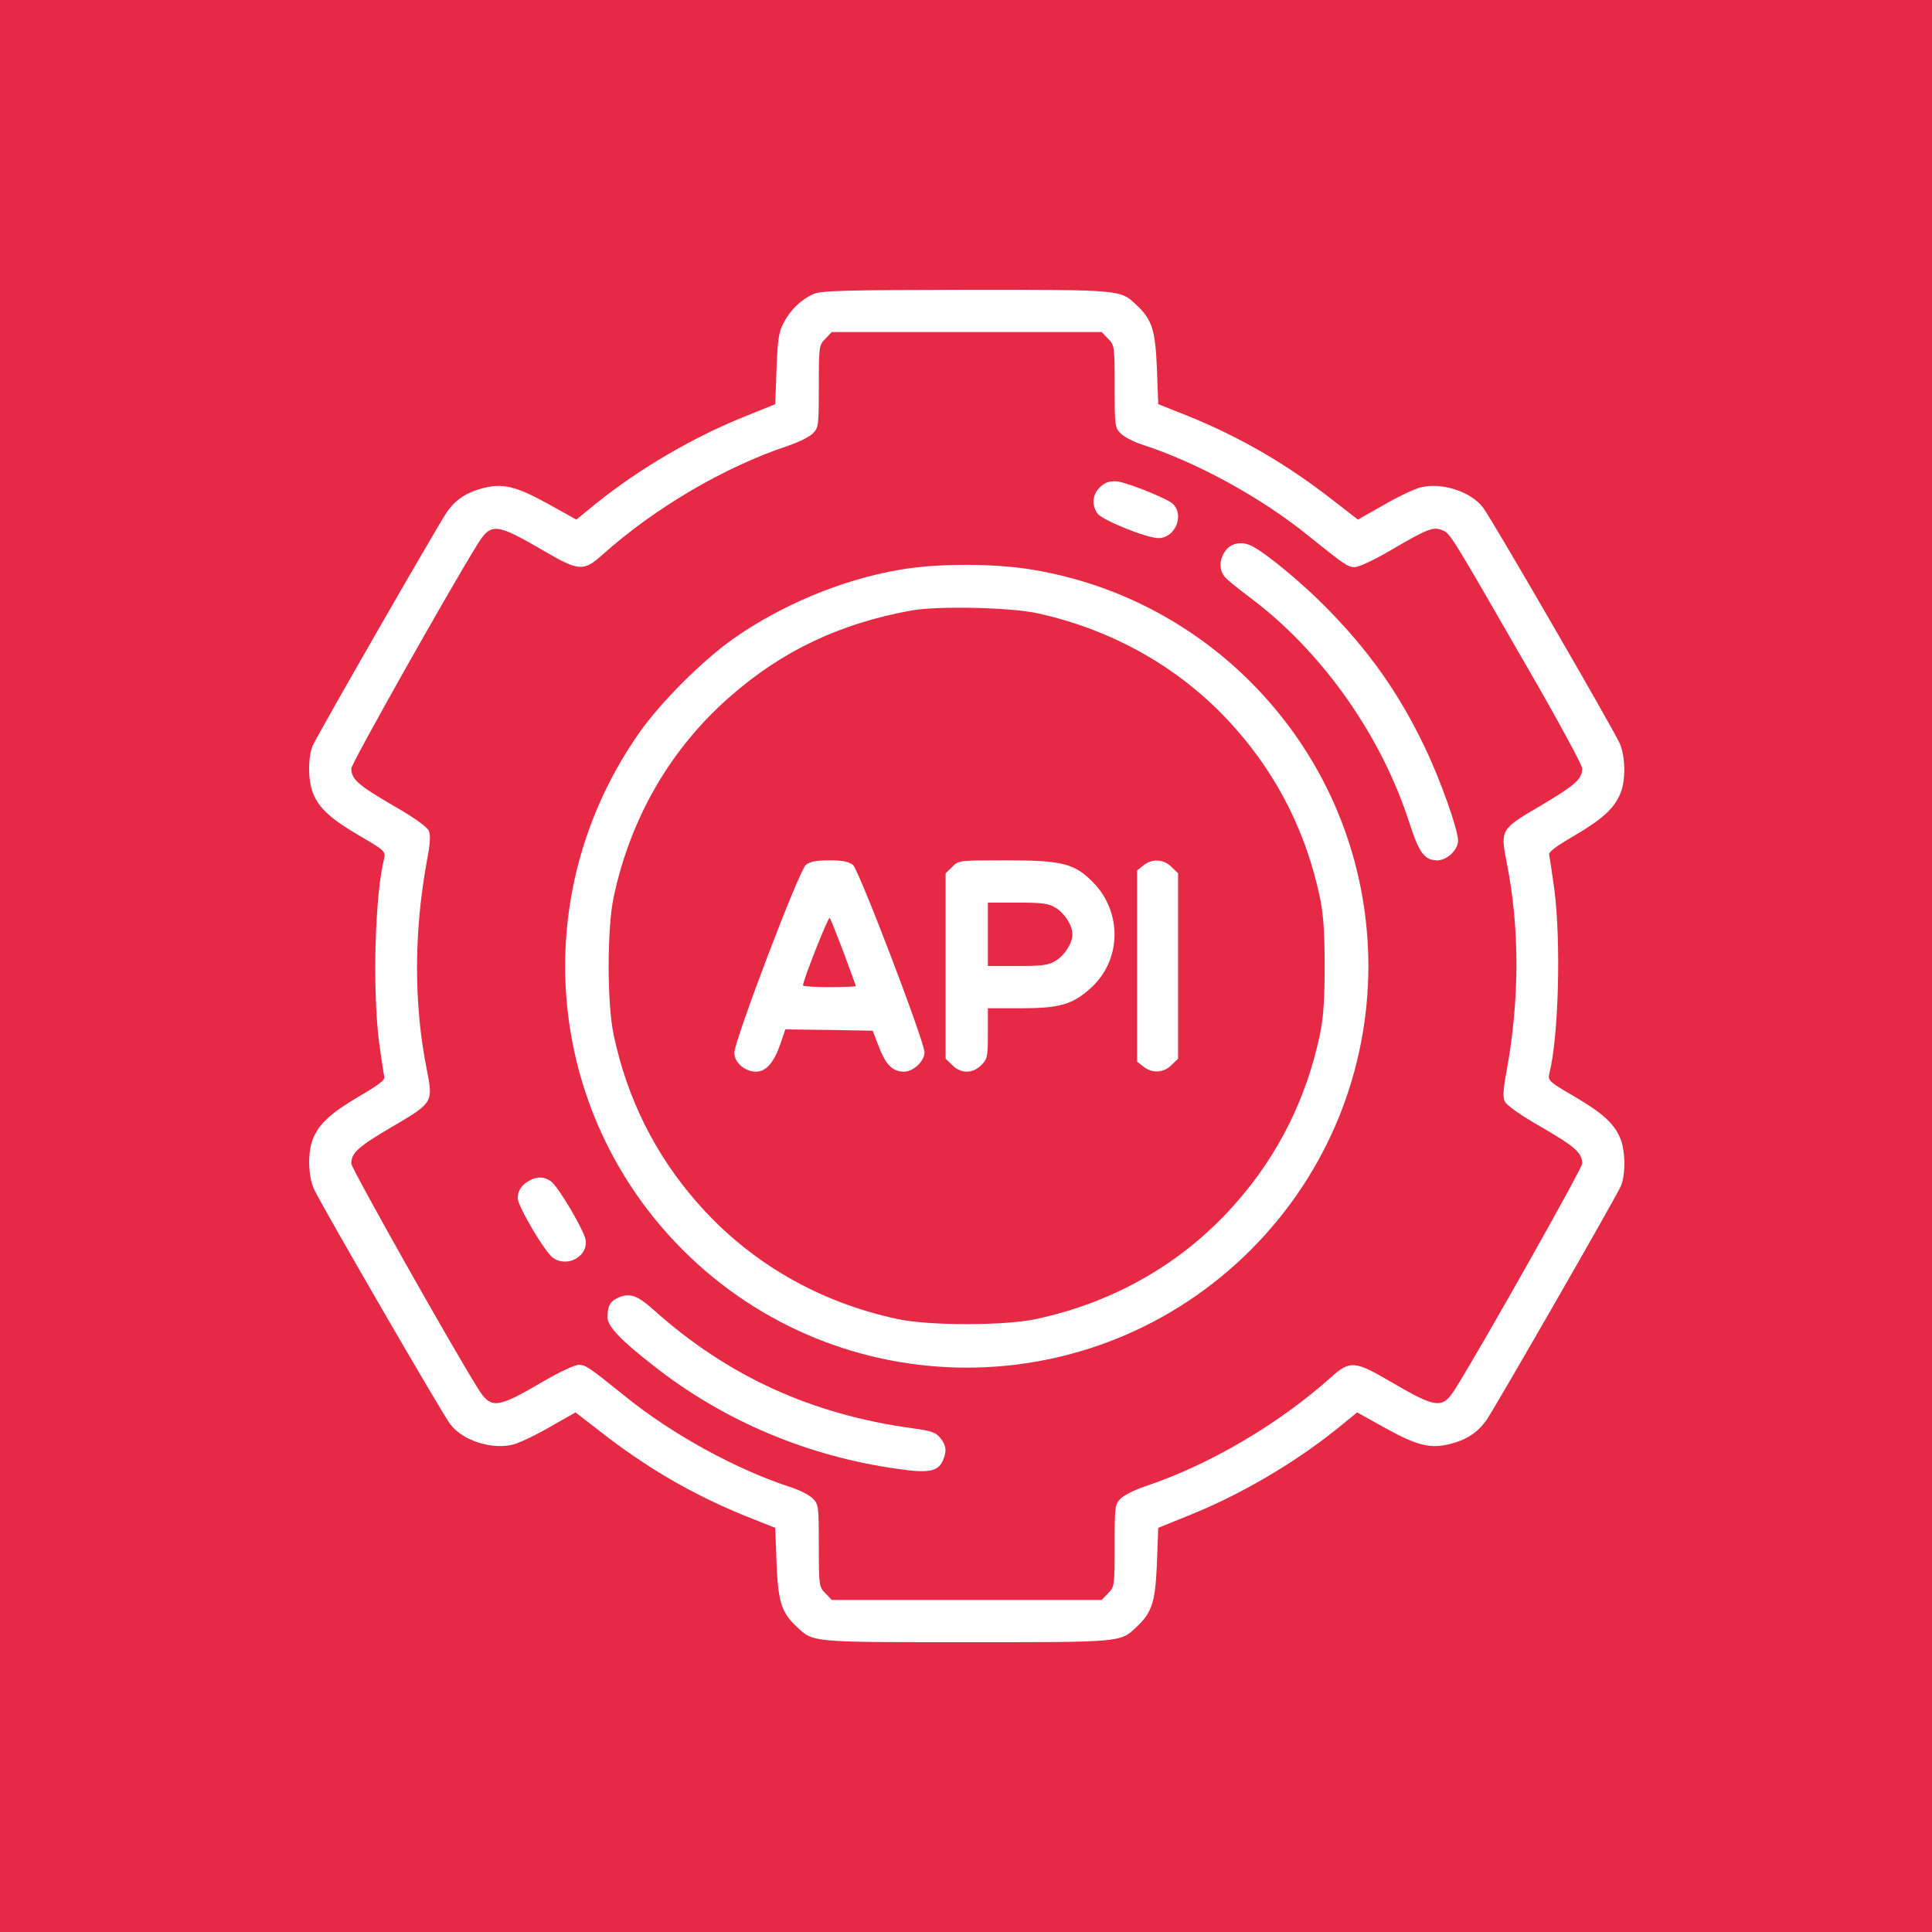 <?xml version="1.0" encoding="UTF-8"?>
<svg xmlns="http://www.w3.org/2000/svg" width="100" height="100" viewBox="0 0 100 100" fill="none">
  <rect width="100" height="100" fill="#E62A45"></rect>
  <g clip-path="url(#clip0_8167_13628)">
    <path d="M42.108 15.219C41.48 15.492 40.919 16.025 40.563 16.709C40.317 17.16 40.249 17.557 40.194 19.088L40.126 20.92L38.54 21.562C35.847 22.643 33.085 24.27 30.87 26.047L29.831 26.895L28.355 26.074C26.728 25.172 26.03 25.008 25.046 25.254C24.157 25.473 23.583 25.855 23.118 26.525C22.571 27.346 16.419 38.051 16.187 38.598C15.927 39.199 15.941 40.457 16.214 41.086C16.528 41.852 17.157 42.412 18.634 43.273C19.864 43.984 19.96 44.08 19.892 44.395C19.399 46.309 19.276 51.203 19.618 53.924C19.741 54.812 19.864 55.633 19.892 55.742C19.946 55.893 19.564 56.18 18.62 56.727C17.157 57.588 16.528 58.148 16.214 58.914C15.913 59.611 15.941 60.869 16.255 61.553C16.624 62.359 22.899 73.201 23.31 73.721C23.939 74.568 25.497 75.061 26.591 74.76C26.892 74.678 27.739 74.281 28.464 73.857L29.79 73.106L31.062 74.09C33.454 75.963 35.833 77.344 38.54 78.451L40.126 79.08L40.194 80.912C40.276 82.908 40.441 83.455 41.247 84.207C42.095 85.014 41.972 85 50.038 85C58.105 85 57.981 85.014 58.829 84.207C59.636 83.455 59.8 82.908 59.882 80.912L59.95 79.08L61.536 78.438C64.23 77.357 66.991 75.731 69.206 73.953L70.245 73.106L71.722 73.926C73.349 74.828 74.046 74.992 75.03 74.746C75.919 74.527 76.493 74.144 76.958 73.475C77.505 72.654 83.657 61.949 83.89 61.402C84.15 60.801 84.136 59.543 83.862 58.914C83.548 58.148 82.919 57.588 81.442 56.727C80.212 56.016 80.116 55.92 80.185 55.605C80.677 53.691 80.8 48.797 80.458 46.076C80.335 45.188 80.212 44.367 80.185 44.258C80.13 44.107 80.513 43.82 81.456 43.273C82.919 42.412 83.548 41.852 83.862 41.086C84.163 40.389 84.136 39.131 83.821 38.447C83.452 37.641 77.177 26.799 76.767 26.279C76.138 25.432 74.579 24.939 73.485 25.24C73.185 25.322 72.337 25.719 71.612 26.143L70.286 26.895L69.015 25.91C66.622 24.037 64.243 22.656 61.536 21.549L59.95 20.92L59.882 19.088C59.8 17.092 59.636 16.545 58.829 15.793C57.981 14.986 58.105 15 50.011 15C43.681 15.014 42.519 15.041 42.108 15.219ZM57.353 17.529C57.681 17.857 57.694 17.912 57.694 19.99C57.694 22.041 57.708 22.137 58.009 22.438C58.187 22.615 58.665 22.861 59.075 22.998C61.933 23.914 65.323 25.773 67.771 27.77C69.589 29.232 69.767 29.355 70.122 29.355C70.327 29.355 71.12 28.986 71.913 28.521C73.896 27.359 74.183 27.25 74.647 27.441C75.071 27.619 75.03 27.551 78.995 34.441C80.595 37.203 81.894 39.596 81.894 39.773C81.894 40.334 81.538 40.635 79.72 41.715C77.669 42.918 77.655 42.945 77.983 44.627C78.667 48.031 78.653 51.75 77.983 55.428C77.806 56.371 77.778 56.768 77.888 57.014C77.983 57.205 78.681 57.711 79.761 58.326C81.525 59.352 81.894 59.666 81.894 60.227C81.894 60.473 76.821 69.482 75.358 71.834C74.661 72.955 74.388 72.928 71.913 71.478C70.109 70.426 69.862 70.412 68.878 71.301C66.171 73.721 62.562 75.84 59.267 76.934C58.747 77.111 58.187 77.385 58.009 77.562C57.708 77.863 57.694 77.959 57.694 80.01C57.694 82.088 57.681 82.143 57.353 82.471L57.025 82.812H50.038H43.052L42.724 82.471C42.396 82.143 42.382 82.088 42.382 80.01C42.382 77.959 42.368 77.863 42.067 77.562C41.89 77.385 41.411 77.139 41.001 77.002C38.144 76.086 34.753 74.227 32.306 72.231C30.487 70.768 30.31 70.644 29.954 70.644C29.749 70.644 28.956 71.014 28.163 71.478C25.689 72.928 25.415 72.955 24.718 71.834C23.255 69.482 18.183 60.473 18.183 60.227C18.183 59.666 18.538 59.352 20.357 58.285C22.407 57.082 22.421 57.055 22.093 55.373C21.409 51.969 21.423 48.25 22.093 44.572C22.271 43.629 22.298 43.232 22.189 42.986C22.093 42.795 21.396 42.289 20.316 41.674C18.552 40.648 18.183 40.334 18.183 39.773C18.183 39.527 23.255 30.518 24.718 28.166C25.415 27.045 25.689 27.072 28.163 28.521C29.968 29.574 30.214 29.588 31.198 28.699C33.905 26.279 37.515 24.16 40.81 23.066C41.329 22.889 41.89 22.615 42.067 22.438C42.368 22.137 42.382 22.041 42.382 19.99C42.382 17.912 42.396 17.857 42.724 17.529L43.052 17.188H50.038H57.025L57.353 17.529Z" fill="white"></path>
    <path d="M57.216 25.008C56.587 25.363 56.423 26.033 56.806 26.58C57.052 26.922 59.349 27.852 59.964 27.852C60.812 27.852 61.318 26.689 60.716 26.088C60.457 25.828 58.638 25.09 57.9 24.926C57.681 24.885 57.367 24.926 57.216 25.008Z" fill="white"></path>
    <path d="M63.451 28.48C63.096 28.932 63.082 29.506 63.41 29.875C63.533 30.025 64.135 30.504 64.736 30.955C68.414 33.717 71.49 38.051 72.939 42.562C73.459 44.162 73.732 44.531 74.402 44.531C74.894 44.531 75.469 43.984 75.469 43.52C75.469 42.945 74.566 40.389 73.76 38.707C72.42 35.891 70.848 33.662 68.564 31.365C67.348 30.135 65.57 28.672 64.846 28.289C64.326 28.002 63.752 28.084 63.451 28.48Z" fill="white"></path>
    <path d="M46.553 29.493C43.586 29.999 40.414 31.325 37.939 33.075C36.381 34.169 34.221 36.329 33.127 37.874C27.221 46.241 28.15 57.493 35.342 64.698C43.476 72.819 56.601 72.819 64.736 64.698C72.857 56.563 72.857 43.438 64.736 35.304C61.66 32.227 57.736 30.204 53.471 29.493C51.461 29.151 48.494 29.151 46.553 29.493ZM53.73 31.749C57.764 32.638 61.359 34.73 63.998 37.765C66.172 40.239 67.621 43.151 68.318 46.446C68.496 47.321 68.564 48.21 68.564 50.001C68.564 51.792 68.496 52.681 68.318 53.556C67.621 56.851 66.172 59.763 63.998 62.237C61.318 65.314 57.722 67.405 53.594 68.28C51.967 68.622 48.111 68.622 46.484 68.28C42.355 67.405 38.76 65.314 36.08 62.237C33.906 59.763 32.457 56.851 31.76 53.556C31.418 51.929 31.418 48.073 31.76 46.446C32.635 42.317 34.726 38.722 37.803 36.042C40.496 33.677 43.49 32.269 47.168 31.599C48.535 31.352 52.336 31.435 53.73 31.749Z" fill="white"></path>
    <path d="M41.713 44.764C41.357 45.051 38.008 53.869 38.008 54.498C38.008 54.99 38.555 55.469 39.129 55.469C39.648 55.469 40.059 55.004 40.387 54.047L40.647 53.281L42.916 53.309L45.172 53.35L45.486 54.17C45.842 55.113 46.211 55.469 46.785 55.469C47.277 55.469 47.852 54.922 47.852 54.471C47.852 53.91 44.461 45.037 44.147 44.764C43.928 44.6 43.613 44.531 42.93 44.531C42.246 44.531 41.918 44.6 41.713 44.764ZM43.668 49.303C44.01 50.232 44.297 51.012 44.297 51.039C44.297 51.066 43.682 51.094 42.93 51.094C42.178 51.094 41.562 51.053 41.562 51.012C41.562 50.738 42.875 47.43 42.943 47.512C42.998 47.566 43.312 48.373 43.668 49.303Z" fill="white"></path>
    <path d="M49.287 44.873L48.945 45.201V50V54.799L49.287 55.127C49.492 55.346 49.779 55.469 50.039 55.469C50.299 55.469 50.586 55.346 50.791 55.127C51.105 54.826 51.133 54.69 51.133 53.486V52.188H52.815C54.852 52.188 55.508 51.996 56.451 51.148C58.051 49.713 58.105 47.225 56.574 45.666C55.617 44.695 54.988 44.531 52.076 44.531C49.643 44.531 49.615 44.531 49.287 44.873ZM54.647 46.992C55.111 47.279 55.508 47.895 55.508 48.359C55.508 48.824 55.111 49.44 54.647 49.727C54.277 49.959 53.949 50 52.678 50H51.133V48.359V46.719H52.678C53.949 46.719 54.277 46.76 54.647 46.992Z" fill="white"></path>
    <path d="M59.185 44.791L58.857 45.051V50.001V54.95L59.185 55.209C59.623 55.565 60.238 55.538 60.635 55.127L60.977 54.799V50.001V45.202L60.635 44.873C60.238 44.463 59.623 44.436 59.185 44.791Z" fill="white"></path>
    <path d="M27.412 61.102C27.002 61.32 26.797 61.635 26.797 62.018C26.797 62.428 28.205 64.82 28.629 65.108C29.367 65.627 30.447 65.025 30.311 64.178C30.229 63.686 28.971 61.539 28.547 61.17C28.232 60.91 27.809 60.869 27.412 61.102Z" fill="white"></path>
    <path d="M32.02 67.157C31.582 67.348 31.445 67.594 31.445 68.182C31.445 68.647 32.115 69.358 33.838 70.698C37.447 73.542 41.822 75.387 46.471 76.03C48.043 76.262 48.535 76.167 48.795 75.62C49.014 75.128 48.986 74.827 48.672 74.43C48.44 74.143 48.221 74.061 47.209 73.924C42.014 73.213 37.666 71.231 33.865 67.827C32.99 67.047 32.621 66.911 32.02 67.157Z" fill="white"></path>
  </g>
  <defs>
    <clipPath id="clip0_8167_13628">
      <rect width="70" height="70" fill="white" transform="translate(15 15)"></rect>
    </clipPath>
  </defs>
</svg>
